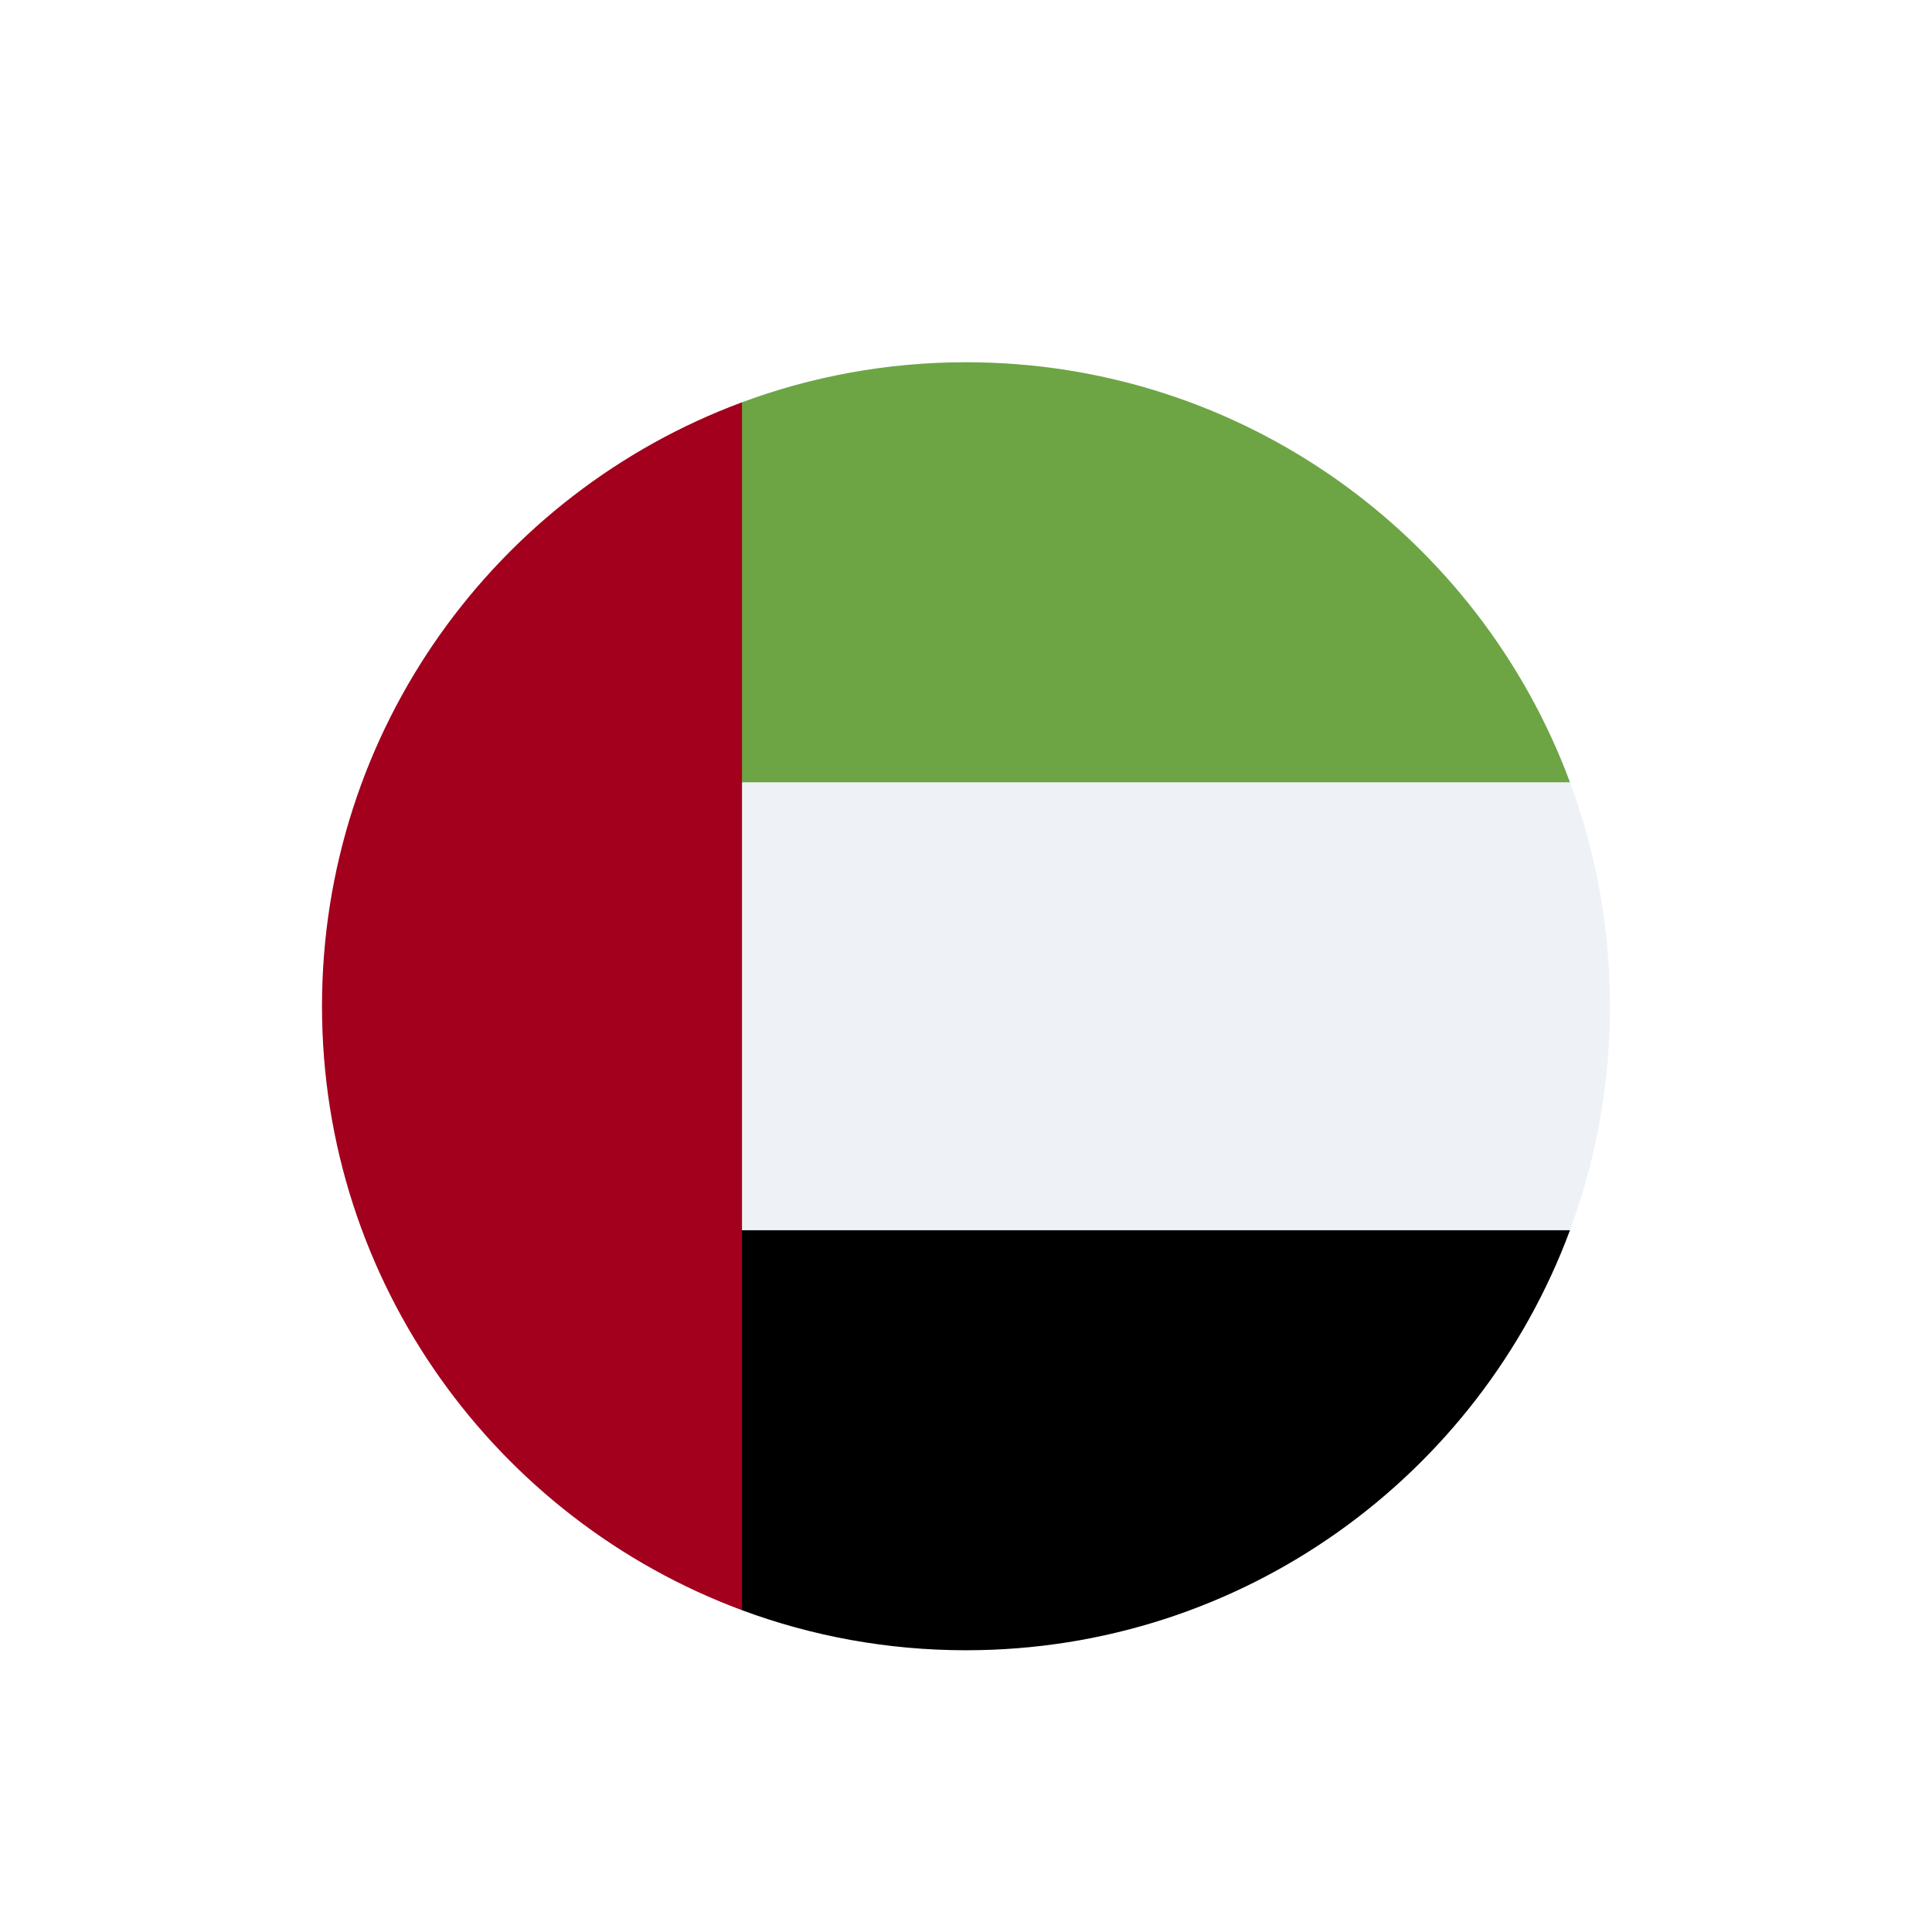 <svg width="48" height="48" viewBox="0 0 48 48" fill="none" xmlns="http://www.w3.org/2000/svg">
<g filter="url(#filter0_dd_1837_3908)">
<g clip-path="url(#clip0_1837_3908)">
<path d="M24 38C32.837 38 40 30.837 40 22C40 13.163 32.837 6 24 6C15.163 6 8 13.163 8 22C8 30.837 15.163 38 24 38Z" fill="#EEF2F6"/>
<path d="M17.044 27.565L18.435 37.005C20.168 37.648 22.043 38 24 38C30.88 38 36.744 33.658 39.005 27.565H17.044Z" fill="black"/>
<path d="M17.044 16.435L18.435 6.995C20.168 6.352 22.043 6 24 6C30.88 6 36.744 10.342 39.005 16.435H17.044Z" fill="#6DA544"/>
<path d="M8 22C8 28.879 12.342 34.744 18.435 37.005V6.995C12.342 9.256 8 15.12 8 22Z" fill="#A2001D"/>
</g>
</g>
<defs>
<filter id="filter0_dd_1837_3908" x="0" y="0" width="48" height="48" filterUnits="userSpaceOnUse" color-interpolation-filters="sRGB">
<feFlood flood-opacity="0" result="BackgroundImageFix"/>
<feColorMatrix in="SourceAlpha" type="matrix" values="0 0 0 0 0 0 0 0 0 0 0 0 0 0 0 0 0 0 127 0" result="hardAlpha"/>
<feOffset dy="2"/>
<feGaussianBlur stdDeviation="4"/>
<feColorMatrix type="matrix" values="0 0 0 0 0 0 0 0 0 0 0 0 0 0 0 0 0 0 0.07 0"/>
<feBlend mode="normal" in2="BackgroundImageFix" result="effect1_dropShadow_1837_3908"/>
<feColorMatrix in="SourceAlpha" type="matrix" values="0 0 0 0 0 0 0 0 0 0 0 0 0 0 0 0 0 0 127 0" result="hardAlpha"/>
<feOffset dy="1"/>
<feGaussianBlur stdDeviation="1.5"/>
<feColorMatrix type="matrix" values="0 0 0 0 0 0 0 0 0 0 0 0 0 0 0 0 0 0 0.02 0"/>
<feBlend mode="normal" in2="effect1_dropShadow_1837_3908" result="effect2_dropShadow_1837_3908"/>
<feBlend mode="normal" in="SourceGraphic" in2="effect2_dropShadow_1837_3908" result="shape"/>
</filter>
<clipPath id="clip0_1837_3908">
<rect width="32" height="32" fill="white" transform="translate(8 6)"/>
</clipPath>
</defs>
</svg>
